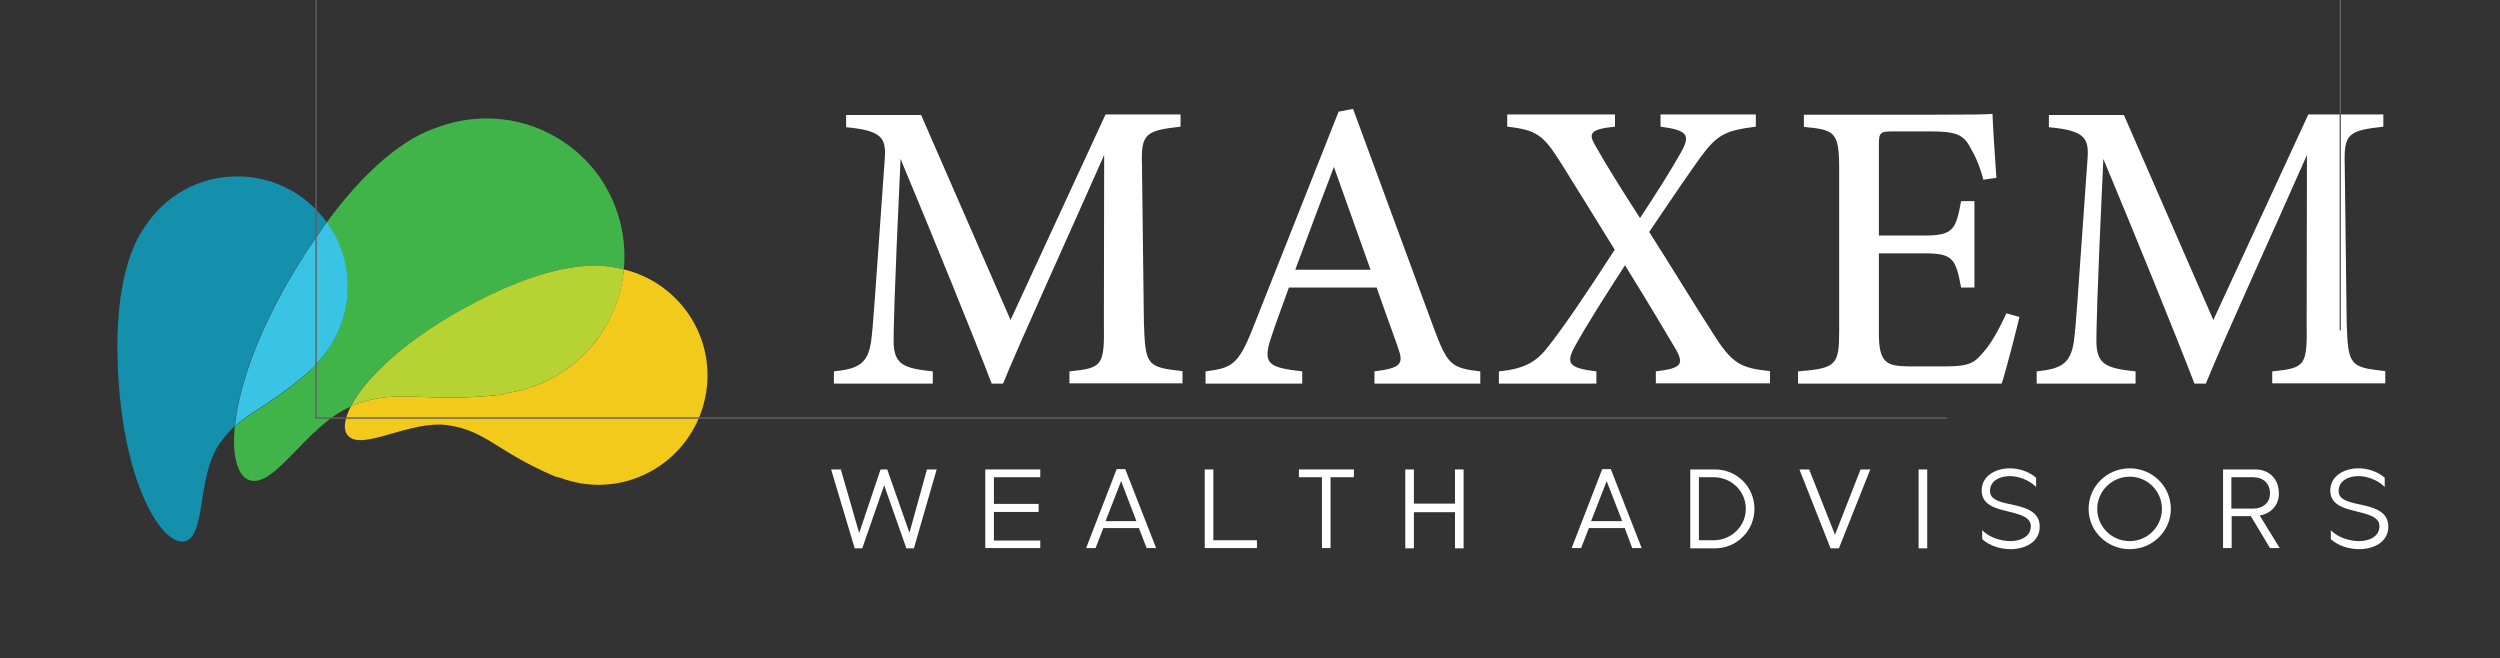 <?xml version="1.0" encoding="utf-8"?>
<!-- Generator: Adobe Illustrator 28.1.0, SVG Export Plug-In . SVG Version: 6.00 Build 0)  -->
<svg version="1.1" id="Layer_1" xmlns="http://www.w3.org/2000/svg" xmlns:xlink="http://www.w3.org/1999/xlink" x="0px" y="0px"
	 viewBox="0 0 900 236.9" style="enable-background:new 0 0 900 236.9;" xml:space="preserve">
<rect x="0" y="0" width="900" height="236.9" fill="#333333" stroke="none"/>
<style type="text/css">
	.st0{fill:#FFFFFF;}
	.st1{fill:#6E6E6E;}
	.st2{fill:#D6D6D6;}
	.st3{fill:#9B9B9B;}
	.st4{fill:#848484;}
	.st5{fill:#C6C6C6;}
	.st6{fill:#1590AC;}
	.st7{fill:#F2CA1C;}
	.st8{fill:#40B449;}
	.st9{fill:#39C3E5;}
	.st10{fill:#B7D333;}
	.st11{fill:#0E1C30;}
	.st12{fill:#293E56;}
	.st13{fill:#0ABE62;}
	.st14{opacity:0.8;}
	.st15{opacity:0.6;}
	.st16{opacity:0.4;}
	.st17{opacity:0.2;}
	.st18{opacity:0.1;}
	.st19{fill:none;stroke:#606161;stroke-width:0.5;stroke-miterlimit:10;}
</style>
<g>
	<g>
		<path class="st0" d="M333.7,169h3.5l-8.2,28.4h-2.7l-8-22.7l-7.9,22.7h-2.7l-8.5-28.4h3.5l6.6,22.9L317,169h2.4l8,22.8L333.7,169z
			"/>
		<path class="st0" d="M373.9,184.3h-16.1v10.3h16.7v2.7h-19.8V169h19.8v2.8h-16.7v9.6h16.1V184.3z"/>
		<path class="st0" d="M410,190.1h-12.8l-2.8,7.2H391l11-28.4h3.1l11.1,28.4h-3.4L410,190.1z M403.6,173.2l-5.6,14.4h11.1
			L403.6,173.2z"/>
		<path class="st0" d="M452.5,197.3h-18.8V169h3.1v25.5h15.7V197.3z"/>
		<path class="st0" d="M487.3,171.8H479v25.5h-3.1v-25.5h-8.3V169h19.8V171.8z"/>
		<path class="st0" d="M523.8,169h3.1v28.4h-3.1v-13H509v13h-3.1V169h3.1v12.3h14.8V169z"/>
		<path class="st0" d="M584.9,190.1H572l-2.8,7.2h-3.4l11-28.4h3.1l11.1,28.4h-3.4L584.9,190.1z M578.4,173.2l-5.6,14.4H584
			L578.4,173.2z"/>
		<path class="st0" d="M617.4,169c7.9,0,14.2,6.3,14.2,14.2c0,7.8-6.3,14.2-14.2,14.2h-8.9V169H617.4z M616.9,194.5
			c6.4,0,11.6-5.1,11.6-11.3c0-6.3-5.1-11.4-11.6-11.4h-5.3v22.7H616.9z"/>
		<path class="st0" d="M669.8,169h3.5l-11.3,28.4h-3L647.8,169h3.5l9.3,23.5L669.8,169z"/>
		<path class="st0" d="M690.7,197.3V169h3.1v28.4H690.7z"/>
		<path class="st0" d="M713.5,190.8c2.6,2.7,6.8,4,10.3,4c3.4,0,7.3-1.5,7.3-5.4c0-2.1-1.7-3.3-4-4.1c-5.2-1.9-13.7-1.9-13.7-8.7
			c0-5.4,5.2-8,10.1-8c3.3,0,6.9,1.1,9.5,3.4v3.3c-2.5-2.5-6.3-3.9-9.5-3.9c-3.3,0-7.1,1.5-7.1,5.4c0,2.9,3.1,3.8,6.7,4.6
			c5.1,1.1,11.2,2.2,11.2,8.2c0,5.7-5.5,8.1-10.5,8.1c-3.5,0-7.4-1.1-10.2-3.6V190.8z"/>
		<path class="st0" d="M781.5,183.2c0,8-6.6,14.5-14.8,14.5c-8.2,0-14.8-6.5-14.8-14.5c0-8.1,6.6-14.6,14.8-14.6
			C774.9,168.6,781.5,175.1,781.5,183.2z M755,183.2c0,6.4,5.2,11.6,11.7,11.6c6.4,0,11.6-5.2,11.6-11.6c0-6.4-5.2-11.6-11.6-11.6
			C760.3,171.6,755,176.8,755,183.2z"/>
		<path class="st0" d="M811.9,169c4.8,0,8.5,3.2,8.5,8.7c0,4.3-3,7.2-6.9,7.9l7.2,11.7h-3.5l-6.9-11.5h-6.9v11.5h-3.1V169H811.9z
			 M811.2,183.1c3.3,0,6-2,6-5.5c0-3.7-2.6-5.8-6-5.8h-7.9v11.3H811.2z"/>
		<path class="st0" d="M839,190.8c2.6,2.7,6.8,4,10.3,4c3.4,0,7.3-1.5,7.3-5.4c0-2.1-1.7-3.3-4-4.1c-5.2-1.9-13.7-1.9-13.7-8.7
			c0-5.4,5.2-8,10.1-8c3.3,0,6.9,1.1,9.5,3.4v3.3c-2.5-2.5-6.3-3.9-9.5-3.9c-3.3,0-7.1,1.5-7.1,5.4c0,2.9,3.1,3.8,6.7,4.6
			c5.1,1.1,11.2,2.2,11.2,8.2c0,5.7-5.5,8.1-10.5,8.1c-3.5,0-7.4-1.1-10.2-3.6V190.8z"/>
	</g>
	<g>
		<path class="st6" d="M117.6,80c-7.2-10-18.9-16.5-32.2-16.5c-14,0-26.2,7.2-33.3,18.2c-4.1,5.7-10.9,19.8-9.7,50
			c1.7,43,16.2,64.8,24,63.2c7.8-1.7,4.5-22.9,12.3-34.7c1.9-2.8,3.8-4.9,5.8-6.8c1.4-14.7,8.8-36.7,25.9-63
			C112.9,86.6,115.3,83.2,117.6,80z"/>
		<path class="st7" d="M251,118.5c-5.3-11.2-15.2-18.8-26.4-21.5c-0.8,8.4-3.7,16.6-8.8,24c-8,11.4-19.9,18.3-32.6,20.4
			c-0.9,0.3-1.8,0.6-2.8,0.7c-28.6,3.2-36.8-2.6-53.3,3.8c-0.3,0.1-0.5,0.3-0.8,0.4c-2.4,4.7-2.8,8.3-1.2,10.3
			c4.8,6.3,22.5-5.6,36.3-3.5s17.2,9.3,38.1,18.3c0.8,0.3,1.5,0.5,2.2,0.6c9.5,3.6,20.5,3.5,30.4-1.2
			C251.7,161.6,260.2,138.1,251,118.5z"/>
		<path class="st8" d="M171.7,108.5c26.6-13.8,42.1-13.6,49-12.3c1.3,0.2,2.6,0.5,3.9,0.8c1.6-17.2-5.7-34.7-20.8-45.3
			c-14.3-10.1-32.1-11.5-47.3-5.5c-7.4,2.5-21.6,10.3-38.9,33.9c4.7,6.5,7.5,14.5,7.5,23.2c0,11.1-4.6,21.1-11.9,28.3
			c-0.4,0.6-0.9,1.2-1.5,1.8c-13.1,11.6-20.8,14.4-27.2,20.2c-1,10.6,1,17.4,4.9,19.1c9.1,3.9,20.8-19.4,36.8-26.3
			C131.4,136.3,145.9,121.8,171.7,108.5z"/>
		<path class="st9" d="M113.3,131.5c7.3-7.2,11.9-17.2,11.9-28.3c0-8.7-2.8-16.7-7.5-23.2c-2.3,3.2-4.7,6.6-7.2,10.4
			c-17.1,26.3-24.5,48.4-25.9,63c6.4-5.8,14.1-8.6,27.2-20.2C112.4,132.7,112.9,132.1,113.3,131.5z"/>
		<path class="st10" d="M180.4,142.1c1.1-0.1,2-0.4,2.8-0.7c12.7-2.1,24.6-9,32.6-20.4c5.2-7.4,8.1-15.6,8.8-24
			c-1.3-0.3-2.6-0.6-3.9-0.8c-6.9-1.3-22.4-1.5-49,12.3c-25.8,13.3-40.3,27.9-45.4,37.8c0.3-0.1,0.5-0.3,0.8-0.4
			C143.6,139.5,151.8,145.3,180.4,142.1z"/>
	</g>
	<g>
		<path class="st0" d="M385,138.1v-4.4c12.1-1.2,12.6-2.1,12.4-17.6l0.1-60.3c-11.9,27-30.2,67-36.4,82.3h-4.1
			c-5.9-15.5-21.6-54.1-32.8-80.9c-2.4,51.2-2.5,62.5-2.5,65.8c0.1,8.3,3.7,9.6,14.1,10.7v4.4h-35.6v-4.4
			c8.6-0.9,12.2-2.6,13.4-10.8c0.8-6.2,1.1-12.1,4.9-65.5c0.6-7.6-0.8-10.4-13.9-11.6v-4.4h27l32.2,73.8L398,41.2h27v4.4
			c-12.7,1.4-14.2,2.7-13.9,13.4l0.7,57c0.5,15.5,1,16.2,13.9,17.6v4.4H385z"/>
		<path class="st0" d="M494.8,138.1v-4.4c9.6-1.2,10.6-2.7,8.5-8.5c-1.9-5.6-4.7-12.9-7.7-21.7H464c-2.2,6.3-4.5,12.1-6.4,18
			c-3.2,9.6-0.9,10.8,11.2,12.2v4.4H434v-4.4c9.4-1.2,11.8-2.3,17-15.5l30.9-78l5.2-1c9.4,25.6,19.7,53.4,29.1,79
			c4.9,13.1,6.2,14.3,16.7,15.5v4.4H494.8z M480.2,60.1c-4.7,12.4-9.6,25.3-13.9,37h27.1L480.2,60.1z"/>
		<path class="st0" d="M596.1,138.1v-4.4c9.4-1.1,10-2.7,7.4-7.6c-3.1-5.2-9-15.3-18.5-30.6c-7,10.8-13.5,21-18,29.1
			c-3.4,6.2-2.3,7.9,7.7,9.1v4.4h-35.1v-4.4c8.8-0.9,13.2-3.1,17.5-8.6c5.5-7,12.1-16.5,24.2-35.2c-7.6-12.4-14.2-22.9-19.6-31.6
			c-6-9.4-8.2-11.5-19.1-12.7v-4.4h38.8v4.4c-9.2,0.9-9.5,2.6-7.2,6.6c4.3,7.7,9.7,16.2,16.2,26.3c5.6-8.4,11-17,14.8-23.7
			c3.4-6.2,2.4-7.9-7.4-9.2v-4.4h34.3v4.4c-10.9,1.4-13.9,2.7-20.2,11.4c-4.9,6.9-8.4,12-18.2,26.5c8.2,12.8,15.6,25.1,22.9,36.4
			c6.9,11,9.9,12.6,20.6,13.7v4.4H596.1z"/>
		<path class="st0" d="M727,114.1c-0.9,3.9-4.9,19.6-6.4,24h-73.3v-4.4c13.8-1.1,14.8-2.3,14.8-14.6V60.6c0-13.2-1.7-13.9-12.7-14.9
			v-4.4h46.1c14.3,0,20-0.1,21.8-0.3c0.1,3.5,0.8,14.9,1.4,23l-4.7,0.7c-1.3-5.1-3-8.7-4.8-11.8c-2.4-4.6-5.6-5.6-14.3-5.6h-13.3
			c-4.8,0-5.2,0.4-5.2,4.9v32.6h16.2c10.7,0,11.5-2.2,13.4-12.4h4.8v31.1H706c-2-10.8-3.2-12.3-13.6-12.3h-16v28.9
			c0,10.4,2.7,11.7,10.5,11.8h13.3c9,0,10.6-1.3,13.9-5.2c3-3.3,6.1-9.3,8.2-13.9L727,114.1z"/>
		<path class="st0" d="M818,138.1v-4.4c12.1-1.2,12.6-2.1,12.4-17.6l0.1-60.3c-11.9,27-30.2,67-36.4,82.3h-4.1
			c-5.9-15.5-21.6-54.1-32.8-80.9c-2.4,51.2-2.5,62.5-2.5,65.8c0.1,8.3,3.7,9.6,14.1,10.7v4.4h-35.6v-4.4
			c8.6-0.9,12.2-2.6,13.4-10.8c0.8-6.2,1.1-12.1,4.9-65.5c0.6-7.6-0.8-10.4-13.9-11.6v-4.4h27l32.2,73.8L831,41.2h27v4.4
			c-12.7,1.4-14.2,2.7-13.9,13.4l0.7,57c0.5,15.5,1,16.2,13.9,17.6v4.4H818z"/>
	</g>
</g>
<polyline class="st19" points="700.9,150.5 113.8,150.5 113.8,-400.4 842.5,-400.4 842.5,118.9 "/>
</svg>
